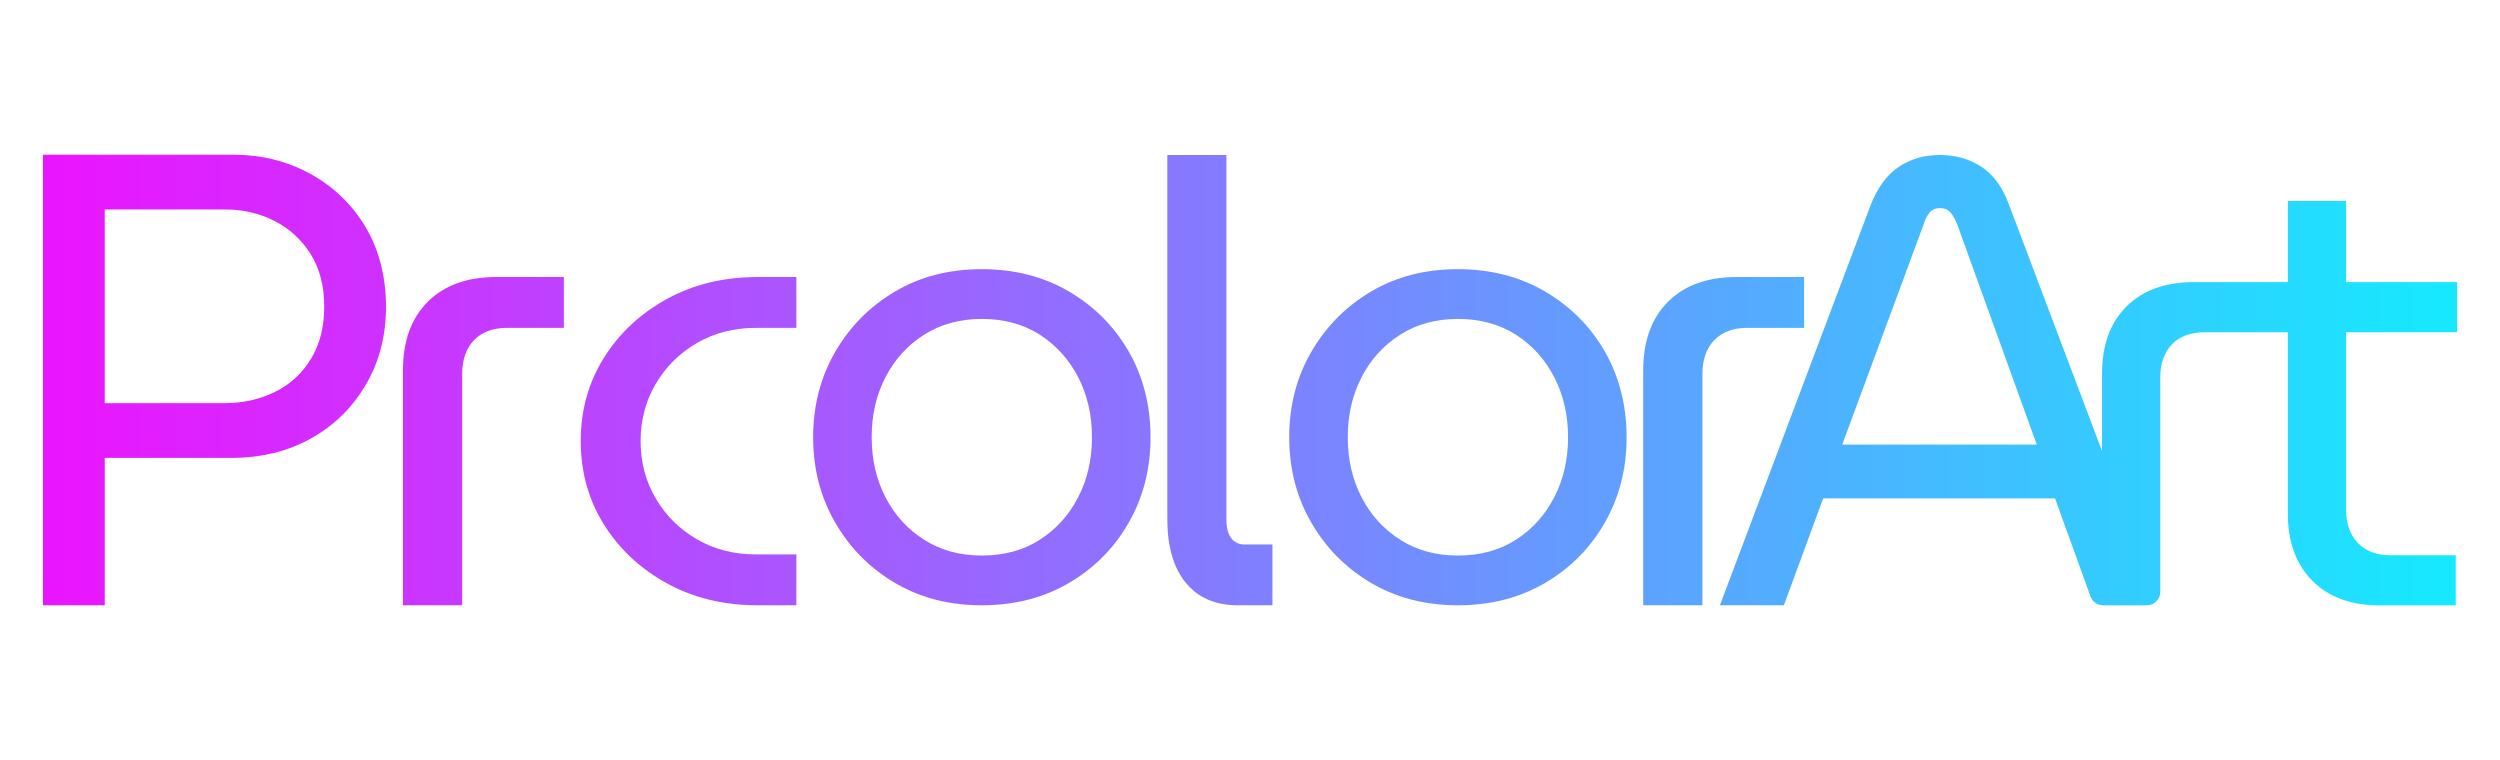<?xml version="1.0" encoding="UTF-8"?>
<svg id="katman_1" xmlns="http://www.w3.org/2000/svg" xmlns:xlink="http://www.w3.org/1999/xlink" version="1.1" viewBox="0 0 1000 304">
  <!-- Generator: Adobe Illustrator 29.4.0, SVG Export Plug-In . SVG Version: 2.1.0 Build 152)  -->
  <defs>
    <style>
      .st0 {
        fill: url(#Adsız_degrade_159);
      }

      .st1 {
        fill: url(#Adsız_degrade_1594);
      }

      .st2 {
        fill: url(#Adsız_degrade_1595);
      }

      .st3 {
        fill: url(#Adsız_degrade_1592);
      }

      .st4 {
        fill: url(#Adsız_degrade_1593);
      }

      .st5 {
        fill: url(#Adsız_degrade_1597);
      }

      .st6 {
        fill: url(#Adsız_degrade_1596);
      }

      .st7 {
        fill: url(#Adsız_degrade_1591);
      }
    </style>
    <linearGradient id="Adsız_degrade_159" data-name="Adsız degrade 159" x1="-71.89" y1="152" x2="1080.71" y2="152" gradientUnits="userSpaceOnUse">
      <stop offset="0" stop-color="#f0f"/>
      <stop offset="1" stop-color="aqua"/>
    </linearGradient>
    <linearGradient id="Adsız_degrade_1591" data-name="Adsız degrade 159" x1="-71.89" y1="176.46" x2="1080.71" y2="176.46" xlink:href="#Adsız_degrade_159"/>
    <linearGradient id="Adsız_degrade_1592" data-name="Adsız degrade 159" x1="-71.89" y1="176.46" x2="1080.71" y2="176.46" xlink:href="#Adsız_degrade_159"/>
    <linearGradient id="Adsız_degrade_1593" data-name="Adsız degrade 159" x1="-71.89" y1="174.89" x2="1080.71" y2="174.89" xlink:href="#Adsız_degrade_159"/>
    <linearGradient id="Adsız_degrade_1594" data-name="Adsız degrade 159" y1="174.89" x2="1080.71" y2="174.89" xlink:href="#Adsız_degrade_159"/>
    <linearGradient id="Adsız_degrade_1595" data-name="Adsız degrade 159" x1="-71.89" y1="176.46" x2="1080.71" y2="176.46" xlink:href="#Adsız_degrade_159"/>
    <linearGradient id="Adsız_degrade_1596" data-name="Adsız degrade 159" x1="-71.89" y1="152.05" x2="1080.71" y2="152.05" xlink:href="#Adsız_degrade_159"/>
    <linearGradient id="Adsız_degrade_1597" data-name="Adsız degrade 159" y1="152.05" x2="1080.71" y2="152.05" xlink:href="#Adsız_degrade_159"/>
  </defs>
  <g id="Yazı">
    <path class="st0" d="M146.17,90.72c-5.49-9.1-12.87-16.18-22.14-21.24-9.11-4.97-19.21-7.51-30.3-7.59-.2,0-.4,0-.6,0H17.18v180.22h24.72v-58.96h50.72c11.84,0,22.4-2.57,31.67-7.72,9.27-5.15,16.61-12.31,22.01-21.5,5.41-9.18,8.11-19.61,8.11-31.28s-2.75-22.83-8.24-31.92ZM124.41,143.5c-3.52,5.84-8.33,10.26-14.42,13.26-6.09,3.01-12.83,4.51-20.21,4.51h-47.89v-77.49h48.15c7.21,0,13.81,1.54,19.82,4.63,6.01,3.09,10.81,7.51,14.42,13.26,3.6,5.75,5.41,12.74,5.41,20.98s-1.76,15.02-5.28,20.85Z"/>
    <path class="st7" d="M198.51,110.81c-11.67,0-20.81,3.31-27.42,9.91-6.61,6.61-9.91,15.75-9.91,27.42v93.97h23.69v-92.43c0-5.83,1.58-10.38,4.76-13.65,3.17-3.26,7.59-4.89,13.26-4.89h22.66v-20.34h-27.03Z"/>
    <path class="st3" d="M278.77,137.2c6.95-4.03,14.8-6.05,23.56-6.05h16.22v-20.34h-15.45c-13.56,0-25.66,2.92-36.3,8.75-10.64,5.84-19.05,13.69-25.23,23.56-6.18,9.87-9.27,20.98-9.27,33.34s3.09,23.47,9.27,33.34c6.18,9.87,14.59,17.72,25.23,23.56,10.64,5.84,22.74,8.75,36.3,8.75h15.45v-20.34h-16.22c-8.75,0-16.61-2.02-23.56-6.05-6.95-4.03-12.45-9.48-16.48-16.35-4.03-6.86-6.05-14.5-6.05-22.91s2.02-16.05,6.05-22.91c4.03-6.86,9.53-12.31,16.48-16.35Z"/>
    <path class="st4" d="M451.52,140.65c-5.79-10.07-13.76-18.08-23.92-24.04-10.16-5.96-21.78-8.94-34.87-8.94s-24.67,2.98-34.74,8.94c-10.07,5.96-18.05,14.02-23.92,24.17-5.88,10.16-8.81,21.53-8.81,34.12s2.93,23.96,8.81,34.11c5.87,10.16,13.85,18.22,23.92,24.17,4.25,2.51,8.76,4.49,13.54,5.94,6.56,1.99,13.63,2.99,21.2,2.99s14.66-1,21.25-2.99c4.8-1.45,9.34-3.43,13.62-5.94,10.15-5.96,18.13-14.01,23.92-24.17,5.79-10.15,8.69-21.53,8.69-34.11s-2.9-24.17-8.69-34.24ZM431.25,198.93c-3.69,7.14-8.81,12.8-15.36,16.99-6.55,4.2-14.27,6.29-23.16,6.29s-16.41-2.1-23.04-6.29c-6.63-4.19-11.79-9.86-15.48-16.99-3.69-7.13-5.54-15.15-5.54-24.04s1.84-16.91,5.54-24.04c3.69-7.13,8.85-12.8,15.48-16.99,6.63-4.19,14.31-6.29,23.04-6.29s16.62,2.1,23.16,6.29c6.55,4.2,11.66,9.86,15.36,16.99,3.69,7.14,5.54,15.15,5.54,24.04s-1.85,16.91-5.54,24.04Z"/>
    <path class="st1" d="M641.95,140.65c-5.79-10.07-13.76-18.08-23.92-24.04-10.16-5.96-21.78-8.94-34.87-8.94s-24.67,2.98-34.74,8.94c-10.07,5.96-18.05,14.02-23.92,24.17-5.88,10.16-8.81,21.53-8.81,34.12s2.93,23.96,8.81,34.11c5.87,10.16,13.85,18.22,23.92,24.17,4.25,2.51,8.76,4.49,13.54,5.94,6.56,1.99,13.63,2.99,21.2,2.99s14.66-1,21.25-2.99c4.8-1.45,9.34-3.43,13.62-5.94,10.15-5.96,18.13-14.01,23.92-24.17,5.79-10.15,8.69-21.53,8.69-34.11s-2.9-24.17-8.69-34.24ZM621.68,198.93c-3.69,7.14-8.81,12.8-15.36,16.99-6.55,4.2-14.27,6.29-23.16,6.29s-16.41-2.1-23.04-6.29c-6.63-4.19-11.79-9.86-15.48-16.99-3.69-7.13-5.54-15.15-5.54-24.04s1.85-16.91,5.54-24.04c3.69-7.13,8.85-12.8,15.48-16.99,6.63-4.19,14.31-6.29,23.04-6.29s16.62,2.1,23.16,6.29c6.55,4.2,11.66,9.86,15.36,16.99,3.69,7.14,5.54,15.15,5.54,24.04s-1.85,16.91-5.54,24.04Z"/>
    <path class="st2" d="M694.61,110.81c-11.68,0-20.81,3.31-27.42,9.91-6.61,6.61-9.91,15.75-9.91,27.42v93.97h23.69v-92.43c0-5.83,1.58-10.38,4.76-13.65,3.17-3.26,7.59-4.89,13.26-4.89h22.66v-20.34h-27.03Z"/>
    <path class="st6" d="M497.85,217.79c-2.32,0-4.1-.86-5.38-2.55-1.27-1.72-1.91-4.16-1.91-7.33V61.99h-23.63v145.66c0,10.94,2.47,19.43,7.35,25.43,4.12,5.04,9.65,7.98,16.62,8.79,1.33.15,2.72.24,4.18.24h13.9v-24.32h-11.13Z"/>
    <path class="st5" d="M982.82,132.88v-20.03h-44.37v-32.44h-23.31v32.44h-37.59c-11.49,0-20.48,3.26-26.98,9.76-6.52,6.52-9.76,15.5-9.76,27v30.81l-37.27-98.7c-2.55-6.9-6.22-11.92-11.04-15.05-4.8-3.11-10.34-4.67-16.6-4.67s-11.75,1.61-16.47,4.8c-4.74,3.22-8.45,8.28-11.15,15.18l-60.32,160.14h25.6l15.7-42.76h92.76l14.18,39.22c.77,2.12,2.78,3.54,5.04,3.54h17.51c2.96,0,5.36-2.4,5.36-5.36v-85.62c0-5.75,1.57-10.23,4.7-13.44,3.11-3.2,7.46-4.8,13.04-4.8h33.28v72.48c0,11.32,3.24,20.29,9.76,26.87,6.5,6.58,15.5,9.89,27,9.89h30.41v-20.03h-26.12c-5.58,0-9.91-1.65-13.04-4.93-3.13-3.3-4.7-7.74-4.7-13.32v-70.96h44.37ZM736.89,177.85l32.44-87.77c.66-2.21,1.52-3.88,2.53-5.06,1.01-1.18,2.36-1.78,4.05-1.78,1.87,0,3.3.6,4.31,1.78,1.01,1.18,1.95,2.85,2.79,5.06l31.69,87.77h-77.82Z"/>
  </g>
</svg>